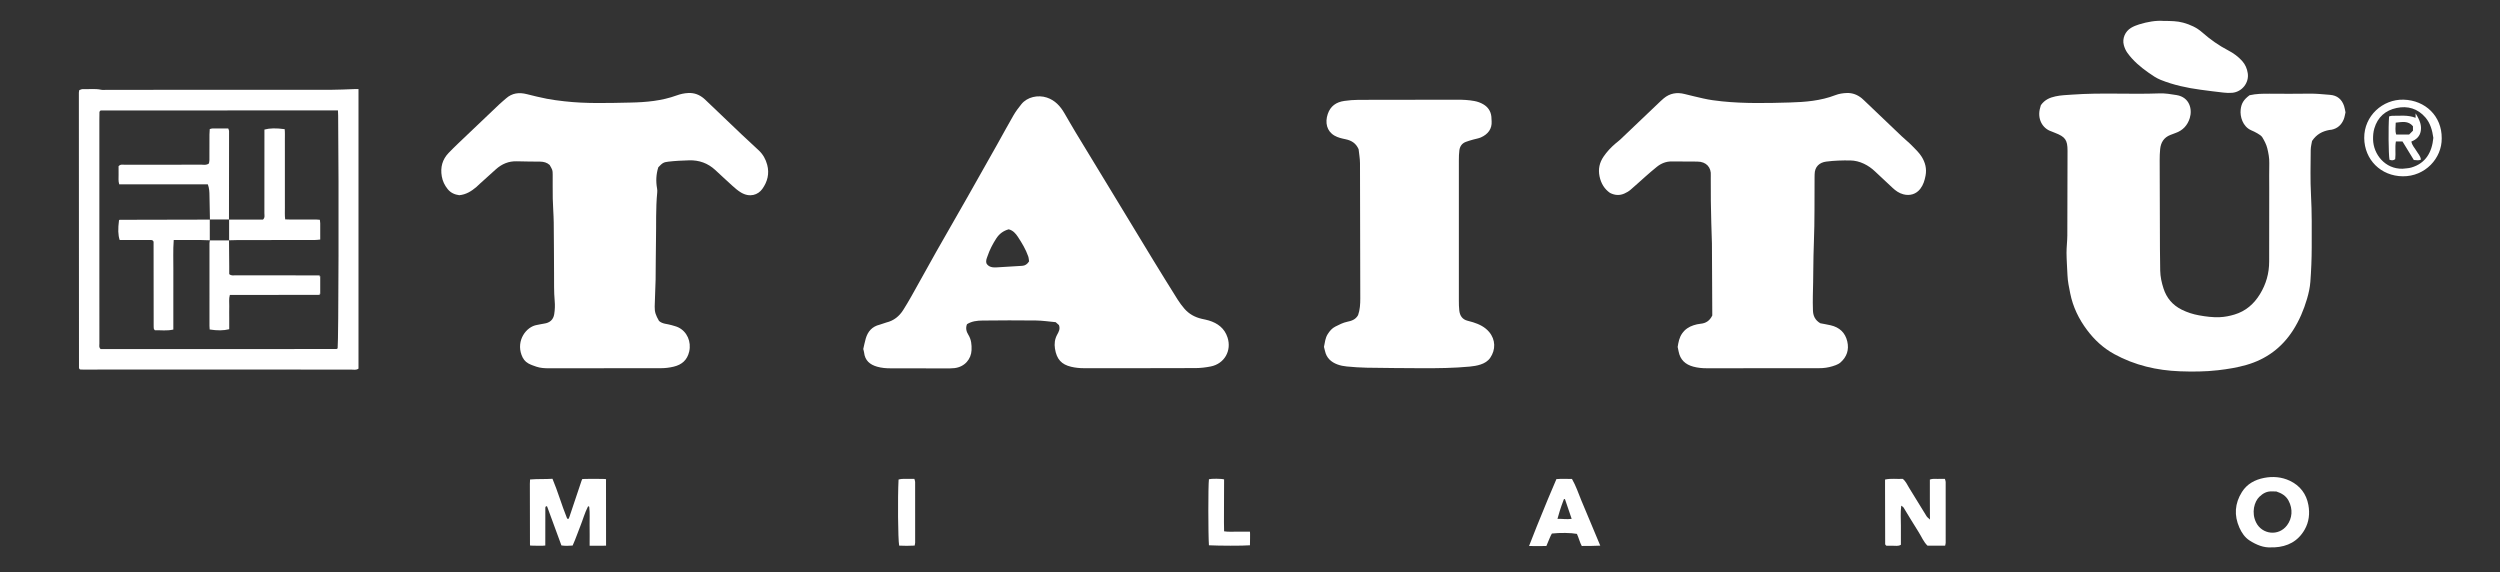 <svg width="1000" height="229" xmlns="http://www.w3.org/2000/svg">
 <rect width="100%" height="100%" fill="#333333" stroke="none"/>
 <defs>
  <clipPath clipPathUnits="userSpaceOnUse" id="clipPath18">
   <path d="m0,1080l1920,0l0,-1080l-1920,0l0,1080z" id="path16"/>
  </clipPath>
 </defs>
 <g>
  <title>background</title>
  <rect fill="none" id="canvas_background" height="231" width="1002" y="-1" x="-1"/>
 </g>
 <g>
  <title>Layer 1</title>
  <path fill="#ffffff" fill-rule="nonzero" d="m411.63,104.551c-0.091,-0.563 -0.104,-1.311 -0.337,-1.983c-0.984,-2.825 -2.523,-5.379 -4.157,-7.856c-0.869,-1.32 -1.929,-2.552 -3.661,-2.988c-2.116,0.592 -3.749,1.772 -4.973,3.669c-1.448,2.243 -2.66,4.58 -3.507,7.107c-0.299,0.892 -0.789,1.768 -0.364,2.947c0.808,1.293 2.235,1.597 3.773,1.519c3.499,-0.181 6.993,-0.419 10.489,-0.636c1.151,-0.072 1.995,-0.641 2.737,-1.779m11.955,25.487c-0.312,-0.279 -0.78,-0.696 -1.311,-1.169c-2.612,-0.233 -5.251,-0.64 -7.893,-0.672c-7.14,-0.088 -14.283,-0.061 -21.423,0.021c-2.101,0.023 -4.229,0.255 -6.156,1.452c-0.621,1.525 -0.281,2.939 0.535,4.247c1.189,1.904 1.368,3.976 1.283,6.14c-0.14,3.535 -2.693,6.711 -6.828,7.189c-1.161,0.135 -2.343,0.113 -3.515,0.113c-7.356,-0.004 -14.711,-0.027 -22.067,-0.031c-1.816,-0.001 -3.599,-0.152 -5.36,-0.652c-2.931,-0.831 -4.871,-2.507 -5.219,-5.685c-0.045,-0.417 -0.191,-0.824 -0.327,-1.387c0.305,-1.301 0.584,-2.756 0.993,-4.172c0.825,-2.856 2.559,-4.832 5.559,-5.553c0.923,-0.221 1.791,-0.669 2.712,-0.893c2.963,-0.719 5.141,-2.481 6.731,-5.007c1.132,-1.797 2.223,-3.621 3.261,-5.472c3.379,-6.02 6.693,-12.076 10.092,-18.084c4.079,-7.211 8.236,-14.377 12.331,-21.58c3.989,-7.017 7.951,-14.051 11.908,-21.087c2.187,-3.887 4.292,-7.821 6.533,-11.677c0.904,-1.556 2.009,-3.009 3.141,-4.416c2.347,-2.912 6.66,-3.799 10.164,-2.64c3.219,1.064 5.341,3.361 6.996,6.187c1.503,2.565 2.964,5.157 4.504,7.701c5.005,8.271 10.041,16.521 15.06,24.784c5.292,8.717 10.563,17.449 15.873,26.155c3.264,5.351 6.568,10.677 9.899,15.987c0.788,1.255 1.692,2.452 2.653,3.581c1.853,2.176 4.248,3.485 7.025,4.117c0.931,0.211 1.872,0.383 2.783,0.656c3.552,1.071 6.276,3.107 7.477,6.757c1.749,5.319 -1.236,10.553 -6.695,11.635c-1.969,0.389 -4,0.641 -6.005,0.649c-14.925,0.059 -29.851,0.044 -44.777,0.043c-1.703,0 -3.375,-0.167 -5.055,-0.564c-3.853,-0.913 -5.805,-2.981 -6.484,-7.271c-0.303,-1.911 -0.088,-3.801 0.879,-5.572c0.601,-1.103 1.303,-2.239 0.721,-3.831" id="path22"/>
  <path fill="#ffffff" fill-rule="nonzero" d="m816.356,42.06c1.564,-2.207 3.584,-3.019 5.828,-3.512c2.199,-0.484 4.421,-0.533 6.648,-0.696c11.603,-0.847 23.223,-0.057 34.827,-0.492c2.367,-0.089 4.677,0.291 6.971,0.672c5.233,0.867 6.359,5.675 5.291,9.171c-0.883,2.895 -2.777,4.987 -5.721,6.001c-0.703,0.241 -1.392,0.519 -2.083,0.789c-2.556,1.003 -3.783,2.997 -4.053,5.621c-0.152,1.481 -0.196,2.98 -0.193,4.471c0.021,11.837 0.061,23.673 0.108,35.511c0.012,2.879 0.055,5.757 0.105,8.636c0.043,2.463 0.577,4.857 1.327,7.175c1.233,3.808 3.637,6.644 7.284,8.463c2.216,1.107 4.54,1.839 6.927,2.269c2.709,0.487 5.456,0.851 8.245,0.737c2.039,-0.081 4.003,-0.479 5.932,-1.059c4.491,-1.347 7.781,-4.221 10.199,-8.179c2.444,-3.996 3.672,-8.32 3.669,-13.011c-0.007,-9.812 0.017,-19.623 0.028,-29.433c0.003,-3.305 -0.06,-6.612 0.02,-9.916c0.051,-2.052 -0.331,-4.044 -0.807,-5.987c-0.372,-1.516 -1.145,-2.969 -1.951,-4.327c-0.403,-0.68 -1.233,-1.151 -1.947,-1.591c-0.809,-0.5 -1.692,-0.887 -2.565,-1.277c-3.383,-1.511 -4.496,-5.497 -4.173,-8.281c0.291,-2.535 1.249,-3.988 3.54,-5.712c2.637,-0.611 5.291,-0.633 7.952,-0.62c5.332,0.029 10.667,0.075 15.996,-0.017c2.779,-0.048 5.52,0.268 8.273,0.476c2.836,0.213 4.713,1.784 5.608,4.473c0.265,0.799 0.373,1.651 0.564,2.52c-0.22,0.908 -0.337,1.876 -0.688,2.751c-0.884,2.208 -2.465,3.689 -4.852,4.196c-0.311,0.065 -0.637,0.057 -0.951,0.116c-2.707,0.513 -5.043,1.645 -6.889,4.391c-0.147,0.935 -0.528,2.285 -0.537,3.639c-0.041,5.971 -0.212,11.955 0.112,17.911c0.384,7.029 0.3,14.052 0.288,21.077c-0.009,4.571 -0.2,9.149 -0.541,13.708c-0.172,2.307 -0.687,4.625 -1.343,6.852c-1.297,4.388 -3.073,8.6 -5.544,12.472c-4.479,7.017 -10.752,11.663 -18.752,13.944c-3.679,1.048 -7.427,1.655 -11.24,2.099c-5.109,0.593 -10.215,0.619 -15.311,0.431c-9.228,-0.343 -18.045,-2.391 -26.239,-6.871c-4.401,-2.405 -7.957,-5.717 -10.913,-9.663c-3.279,-4.375 -5.637,-9.232 -6.717,-14.647c-0.479,-2.392 -0.992,-4.775 -1.092,-7.225c-0.117,-2.973 -0.359,-5.945 -0.383,-8.919c-0.017,-2.332 0.308,-4.664 0.321,-6.996c0.059,-11.304 0.067,-22.608 0.083,-33.912c0.005,-4.273 -0.907,-5.561 -4.944,-7.119c-0.495,-0.192 -0.971,-0.435 -1.475,-0.596c-3.696,-1.179 -5.835,-5.18 -4.501,-9.577c0.091,-0.303 0.171,-0.609 0.26,-0.937" id="path26"/>
  <path fill="#ffffff" fill-rule="nonzero" d="m684.772,97.403c-0.192,-5.639 -0.351,-11.276 -0.435,-16.917c-0.044,-2.985 -0.024,-5.972 -0.032,-8.959c-0.001,-0.427 -0.021,-0.855 0.009,-1.279c0.243,-3.256 -1.757,-5.613 -5.428,-5.615c-3.413,-0.001 -6.824,-0.029 -10.236,-0.055c-2.227,-0.016 -4.175,0.775 -5.881,2.129c-1.583,1.256 -3.1,2.597 -4.62,3.932c-1.999,1.757 -3.941,3.58 -5.969,5.301c-0.717,0.609 -1.576,1.1 -2.441,1.483c-1.837,0.809 -3.703,0.775 -5.741,-0.256c-2.179,-1.515 -3.585,-3.729 -4.183,-6.621c-0.603,-2.92 -0.017,-5.499 1.585,-7.871c1.373,-2.036 3.072,-3.813 4.953,-5.405c0.567,-0.48 1.18,-0.912 1.72,-1.423c5.023,-4.772 10.032,-9.556 15.051,-14.333c0.772,-0.735 1.536,-1.481 2.353,-2.165c2.477,-2.069 5.292,-2.525 8.384,-1.736c2.465,0.629 4.945,1.199 7.424,1.771c2.483,0.573 4.999,0.897 7.537,1.159c9.04,0.929 18.103,0.708 27.148,0.452c6.137,-0.175 12.299,-0.667 18.151,-2.929c1.471,-0.569 3.055,-0.82 4.679,-0.864c2.263,-0.06 4.157,0.712 5.873,2.081c0.333,0.265 0.637,0.567 0.947,0.861c5.012,4.783 10.013,9.575 15.037,14.345c1.311,1.247 2.745,2.369 4.012,3.659c1.415,1.439 2.935,2.856 3.991,4.544c1.415,2.26 2.091,4.767 1.553,7.584c-0.371,1.937 -0.9,3.688 -2.101,5.251c-1.641,2.135 -4.14,2.888 -6.771,2.2c-1.729,-0.453 -3.068,-1.42 -4.323,-2.592c-2.336,-2.181 -4.689,-4.343 -7,-6.548c-1.325,-1.264 -2.793,-2.299 -4.44,-3.084c-1.748,-0.832 -3.599,-1.301 -5.531,-1.325c-3.192,-0.04 -6.376,0.048 -9.556,0.461c-2.675,0.348 -4.624,1.996 -4.645,5.096c-0.003,0.425 -0.021,0.852 -0.024,1.279c-0.069,8.639 0.077,17.284 -0.272,25.912c-0.289,7.133 -0.196,14.267 -0.417,21.397c-0.059,1.916 -0.003,3.839 0.04,5.756c0.048,2.152 0.791,3.952 2.937,5.223c1.229,0.239 2.695,0.479 4.139,0.809c3.537,0.809 5.853,2.951 6.668,6.511c0.748,3.269 -0.173,6.096 -2.691,8.332c-0.539,0.479 -1.231,0.837 -1.912,1.096c-1.689,0.641 -3.443,1.063 -5.255,1.18c-0.533,0.035 -1.067,0.049 -1.599,0.051c-14.935,0.008 -29.867,0.008 -44.8,0.021c-1.819,0.003 -3.6,-0.169 -5.365,-0.647c-3.163,-0.856 -5.216,-2.739 -5.848,-6.028c-0.121,-0.623 -0.263,-1.243 -0.388,-1.837c0.309,-1.913 0.629,-3.753 1.784,-5.403c1.167,-1.667 2.709,-2.673 4.565,-3.276c0.903,-0.293 1.851,-0.515 2.793,-0.604c2.079,-0.199 3.625,-1.115 4.705,-3.305" id="path30"/>
  <path fill="#ffffff" fill-rule="nonzero" d="m263.589,128.358c1.413,1.292 3.34,1.163 5.037,1.699c0.905,0.287 1.855,0.484 2.7,0.892c3.496,1.688 5.273,5.728 4.351,9.689c-0.789,3.392 -2.928,5.251 -6.233,6.035c-1.672,0.397 -3.345,0.603 -5.052,0.603c-14.927,0.013 -29.855,0.021 -44.781,0.036c-1.709,0.003 -3.411,-0.08 -5.041,-0.628c-1.097,-0.368 -2.211,-0.751 -3.221,-1.303c-1.341,-0.732 -2.176,-1.887 -2.729,-3.379c-2.16,-5.824 1.841,-11.335 6.165,-12.019c0.94,-0.149 1.864,-0.411 2.805,-0.533c2.327,-0.301 3.737,-1.559 4.093,-3.772c0.288,-1.787 0.348,-3.516 0.184,-5.352c-0.323,-3.601 -0.219,-7.241 -0.248,-10.865c-0.053,-6.823 -0.037,-13.647 -0.128,-20.469c-0.043,-3.187 -0.32,-6.369 -0.391,-9.555c-0.071,-3.197 0.005,-6.397 -0.028,-9.596c-0.019,-1.839 -0.059,-1.839 -1.213,-3.855c-1.089,-0.983 -2.401,-1.317 -3.827,-1.335c-3.092,-0.039 -6.185,-0.029 -9.273,-0.133c-3.275,-0.112 -6.021,1.059 -8.415,3.201c-2.14,1.919 -4.272,3.848 -6.403,5.776c-0.475,0.429 -0.912,0.9 -1.401,1.311c-1.979,1.66 -4.1,3.033 -6.857,3.275c-1.767,-0.243 -3.388,-0.919 -4.599,-2.419c-1.221,-1.515 -2.039,-3.175 -2.377,-5.129c-0.625,-3.604 0.232,-6.763 2.74,-9.367c2.513,-2.608 5.177,-5.071 7.796,-7.576c4.157,-3.976 8.327,-7.939 12.505,-11.893c0.848,-0.803 1.768,-1.529 2.637,-2.311c2.448,-2.196 5.26,-2.512 8.343,-1.728c2.667,0.677 5.345,1.333 8.048,1.856c2.287,0.441 4.608,0.729 6.924,0.996c8.812,1.017 17.664,0.689 26.496,0.517c6.255,-0.123 12.496,-0.675 18.48,-2.864c1.459,-0.533 3.033,-0.889 4.663,-0.961c2.384,-0.107 4.375,0.667 6.16,2.148c0.245,0.203 0.48,0.423 0.711,0.644c4.855,4.635 9.699,9.281 14.567,13.903c2.237,2.125 4.541,4.181 6.78,6.307c1.653,1.571 2.727,3.479 3.317,5.708c0.945,3.561 0.113,6.769 -1.939,9.649c-1.704,2.392 -4.984,3.552 -8.533,1.448c-1.267,-0.751 -2.401,-1.755 -3.507,-2.743c-2.301,-2.059 -4.532,-4.193 -6.809,-6.279c-2.961,-2.712 -6.425,-3.977 -10.473,-3.852c-2.765,0.084 -5.521,0.204 -8.268,0.528c-1.9,0.225 -2.332,0.473 -4.024,2.249c-0.884,2.781 -1.016,5.611 -0.495,8.485c0.093,0.517 0.115,1.065 0.063,1.588c-0.633,6.372 -0.355,12.767 -0.499,19.151c-0.117,5.221 -0.053,10.448 -0.145,15.671c-0.064,3.612 -0.308,7.22 -0.368,10.832c-0.037,2.227 0.407,3.415 1.713,5.719" id="path34"/>
  <path fill="#ffffff" fill-rule="nonzero" d="m529.582,138.767c0.385,-1.875 0.536,-3.569 1.475,-5.069c0.809,-1.292 1.735,-2.407 3.127,-3.092c1.523,-0.749 2.997,-1.543 4.705,-1.897c1.653,-0.344 3.339,-0.831 4.345,-2.661c0.741,-2.061 0.887,-4.376 0.88,-6.729c-0.044,-18.027 -0.045,-36.052 -0.115,-54.079c-0.008,-1.9 -0.372,-3.8 -0.555,-5.549c-1.045,-2.385 -2.813,-3.483 -5.169,-3.983c-1.527,-0.323 -3.061,-0.636 -4.499,-1.469c-3.075,-1.784 -3.84,-5.209 -2.664,-8.66c1.068,-3.125 3.34,-4.744 6.616,-5.209c1.905,-0.271 3.799,-0.429 5.715,-0.431c13.119,-0.016 26.237,-0.033 39.356,-0.056c2.344,-0.004 4.667,0.099 6.987,0.531c1.288,0.241 2.463,0.672 3.559,1.319c1.852,1.092 2.952,2.721 3.2,4.877c0.071,0.635 0.065,1.279 0.107,1.917c0.189,2.976 -1.413,5.168 -4.299,6.44c-0.959,0.421 -2.037,0.56 -3.053,0.856c-1.017,0.295 -2.044,0.569 -3.028,0.952c-1.532,0.597 -2.34,1.828 -2.532,3.408c-0.155,1.267 -0.193,2.553 -0.193,3.831c-0.012,18.773 -0.012,37.547 -0.001,56.32c0,1.279 0.029,2.564 0.165,3.833c0.221,2.075 1.189,3.607 3.356,4.143c0.719,0.177 1.436,0.364 2.141,0.587c2.465,0.781 4.756,1.867 6.461,3.901c2.588,3.089 2.637,7.092 0.428,10.313c-0.952,1.388 -2.352,2.189 -3.857,2.688c-1.395,0.463 -2.892,0.701 -4.363,0.839c-6.368,0.597 -12.76,0.671 -19.149,0.647c-7.357,-0.029 -14.717,-0.088 -22.075,-0.208c-2.655,-0.043 -5.312,-0.24 -7.956,-0.488c-1.256,-0.117 -2.539,-0.373 -3.721,-0.811c-2.527,-0.933 -4.372,-2.596 -4.977,-5.365c-0.112,-0.516 -0.259,-1.025 -0.416,-1.644" id="path38"/>
  <path fill="#ffffff" fill-rule="nonzero" d="m135.182,44.172c-31.825,0 -63.267,0 -94.708,0.003c-0.104,0 -0.224,0.007 -0.308,0.057c-0.085,0.051 -0.135,0.161 -0.385,0.487c-0.011,0.907 -0.036,2.063 -0.037,3.219c-0.001,19.933 -0.001,39.868 -0.001,59.803c0,9.913 -0.005,19.827 0.013,29.74c0,0.705 -0.271,1.507 0.513,2.136c31.372,0 62.813,0 94.253,-0.005c0.096,0 0.2,-0.049 0.287,-0.099c0.091,-0.052 0.165,-0.133 0.248,-0.201c0.368,-3.557 0.504,-64.319 0.205,-93.005c-0.007,-0.619 -0.045,-1.237 -0.08,-2.133m8.215,-8.545l0,111.82c-0.931,0.68 -1.92,0.392 -2.841,0.392c-16.311,0.001 -32.62,-0.028 -48.929,-0.037c-16.096,-0.009 -32.193,-0.005 -48.289,0c-3.199,0.001 -6.396,0.039 -9.593,0.048c-0.621,0.003 -1.243,-0.044 -1.756,-0.065c-0.191,-0.217 -0.28,-0.288 -0.327,-0.38c-0.045,-0.092 -0.065,-0.204 -0.065,-0.309c-0.02,-36.668 -0.036,-73.337 -0.047,-110.005c0,-0.309 0.092,-0.619 0.161,-1.049c0.472,-0.14 0.965,-0.425 1.444,-0.404c2.437,0.111 4.888,-0.268 7.317,0.264c0.712,0.157 1.488,0.032 2.233,0.032c29.848,0.001 59.697,0.011 89.544,-0.012c3.183,-0.003 6.367,-0.192 9.549,-0.291c0.412,-0.013 0.827,-0.003 1.599,-0.003" id="path42"/>
  <path fill="#ffffff" fill-rule="nonzero" d="m865.387,8.366c3.06,0.027 5.487,0.039 7.893,0.704c2.815,0.779 5.405,1.941 7.588,3.871c3.205,2.832 6.659,5.273 10.457,7.244c2.089,1.084 3.972,2.457 5.56,4.231c1.259,1.405 1.937,3.067 2.216,4.86c0.596,3.831 -2.289,7.472 -6.179,7.841c-1.157,0.111 -2.349,0.052 -3.509,-0.076c-3.057,-0.337 -6.109,-0.736 -9.16,-1.145c-5.48,-0.735 -10.876,-1.888 -16.011,-3.96c-1.749,-0.705 -3.359,-1.825 -4.916,-2.923c-3.14,-2.211 -6.059,-4.673 -8.34,-7.829c-0.709,-0.981 -1.167,-2.051 -1.459,-3.157c-0.691,-2.62 0.507,-5.445 2.895,-6.885c0.989,-0.596 2.1,-1.036 3.207,-1.379c3.372,-1.045 6.82,-1.623 9.757,-1.396" id="path46"/>
  <path fill="#ffffff" fill-rule="nonzero" d="m235.852,218.307c0,-3.061 0.039,-5.713 -0.011,-8.364c-0.044,-2.263 0.165,-4.539 -0.139,-7.164c-0.033,-0.277 -0.423,-0.344 -0.549,-0.097c-1.336,2.637 -1.969,5.151 -2.935,7.528c-1.069,2.635 -1.86,5.125 -3.165,8.009c-1.516,0.127 -2.979,0.179 -4.485,-0.04c-1.916,-5.228 -3.807,-10.385 -5.707,-15.54c-0.028,-0.077 -0.176,-0.109 -0.268,-0.163c-0.076,0.024 -0.169,0.025 -0.221,0.073c-0.077,0.069 -0.14,0.165 -0.181,0.261c-0.039,0.093 -0.06,0.201 -0.06,0.303c-0.003,4.9 -0.016,9.996 -0.016,15.092c-0.604,0.1 -1.181,0.075 -1.773,0.085c-1.365,0.025 -2.731,-0.028 -3.88,-0.047c-0.296,-0.025 -0.383,0.009 -0.428,-0.077c-0.047,-0.091 -0.045,-0.54 -0.047,-0.645c-0.017,-7.996 -0.033,-15.991 -0.044,-23.987c0,-0.525 0.044,-1.051 0.075,-1.74c3.055,-0.259 5.936,-0.085 8.973,-0.28c2.2,5.249 3.613,10.337 5.724,15.556c0.283,0.663 0.695,0.827 1.023,-0.237c1.544,-4.625 3.305,-9.856 4.855,-14.479c0.065,-0.191 0.207,-0.563 0.291,-0.717c1.468,-0.129 3.168,-0.041 4.747,-0.076c1.484,-0.031 4.716,0.011 4.771,0.101c0.052,0.084 -0.005,0.491 -0.005,0.584c0.005,8.525 0.027,17.299 0.027,26.02c-0.532,0.048 -1.004,0.015 -1.492,0.027c-1.588,0.036 -3.177,0.013 -5.077,0.013" id="path50"/>
  <path fill="#ffffff" fill-rule="nonzero" d="m778.056,218.26l-7.061,0c-1.593,-1.525 -2.405,-3.652 -3.596,-5.509c-2.063,-3.217 -3.992,-6.519 -6,-9.773c-0.151,-0.245 -0.476,-0.383 -0.907,-0.716c-0.351,2.779 -0.139,5.393 -0.136,8c0.004,2.548 0.001,5.097 0.001,7.644c-1.095,0.684 -2.181,0.344 -3.209,0.393c-0.937,0.045 -1.88,-0.013 -2.659,-0.025c-0.236,-0.263 -0.328,-0.331 -0.371,-0.423c-0.044,-0.092 -0.053,-0.208 -0.053,-0.313c-0.019,-7.783 -0.035,-15.565 -0.049,-23.348c-0.001,-0.739 0,-1.48 0,-2.365c2.395,-0.544 4.721,-0.143 7.081,-0.277c1.205,0.936 1.773,2.337 2.543,3.584c2.341,3.796 4.657,7.607 7.009,11.395c0.247,0.396 0.68,0.676 1.329,1.3c-0.021,-5.611 -0.071,-10.804 -0.039,-16.009c1.127,-0.419 2.088,-0.227 3.023,-0.257c0.955,-0.033 1.909,-0.008 2.992,-0.008c0.12,0.453 0.308,0.84 0.309,1.227c0.017,8.103 0.015,16.207 0.005,24.309c0,0.303 -0.107,0.604 -0.213,1.173" id="path54"/>
  <path fill="#ffffff" fill-rule="nonzero" d="m910.497,196.577c-0.384,0 -1.023,0.035 -1.655,-0.007c-2.064,-0.135 -3.663,0.761 -5.099,2.145c-2.012,1.937 -3.275,6.328 -1.284,10.311c2.363,4.731 8.965,5.617 12.364,1.081c2.035,-2.716 2.445,-6.439 0.58,-9.879c-1.033,-1.903 -2.689,-2.92 -4.907,-3.652m-1.903,22.369c-3.089,0.223 -6.02,-0.993 -8.735,-2.725c-1.921,-1.227 -3.195,-3.119 -4.108,-5.177c-2.173,-4.903 -1.847,-9.673 1.012,-14.232c2.056,-3.279 5.248,-4.941 8.865,-5.651c3.481,-0.683 7.008,-0.409 10.281,1.135c4.119,1.945 6.645,5.28 7.445,9.713c0.612,3.395 0.261,6.789 -1.512,9.873c-2.664,4.639 -6.817,6.781 -12.047,7.063c-0.319,0.017 -0.639,0.001 -1.203,0.001" id="path58"/>
  <path fill="#ffffff" fill-rule="nonzero" d="m625.514,199.776c-1.405,3.661 -2.007,5.935 -2.528,7.763c1.865,-0.055 3.731,0.284 5.68,0c-0.652,-1.801 -1.68,-4.984 -2.639,-7.763c-0.083,-0.24 -0.423,-0.236 -0.513,0m14.588,18.481c-2.609,0.083 -5.076,0.181 -7.393,0.131c-0.727,-1.243 -1.224,-3.319 -1.944,-4.836c-2.281,-0.447 -6.769,-0.503 -10.003,-0.14c-0.573,0.84 -1.405,3.179 -2.216,4.991c-1.415,0.065 -5.997,0.005 -6.927,0c0.519,-1.504 5.267,-13.316 7.559,-18.784c1.1,-2.628 2.227,-5.245 3.389,-7.979c2.055,-0.172 4.06,-0.068 6.223,-0.057c1.571,2.717 2.576,5.72 3.763,8.641c1.196,2.943 2.455,5.857 3.683,8.787c1.225,2.923 2.445,5.847 3.867,9.247" id="path62"/>
  <path fill="#ffffff" fill-rule="nonzero" d="m961.031,67.494c1.153,-0.148 2.349,-0.149 3.453,-0.468c5.825,-1.68 8.315,-6.169 8.852,-11.889c-0.424,-2.971 -1.168,-5.828 -3.185,-8.165c-3.071,-3.559 -7.079,-4.72 -11.513,-3.78c-4.437,0.941 -7.557,3.616 -8.901,8.169c-0.433,1.472 -0.536,2.916 -0.511,4.399c0.109,5.967 4.831,11.908 11.805,11.735m15.653,-12.163c0.107,7.989 -6.656,15.272 -15.561,15.187c-8.801,-0.084 -15.348,-6.651 -15.433,-15.309c-0.085,-8.825 7.377,-15.575 15.759,-15.341c8.688,0.241 15.335,6.604 15.236,15.464" id="path66"/>
  <path fill="#ffffff" fill-rule="nonzero" d="m483.575,218.112c-0.305,-4.041 -0.336,-23.853 0,-26.421c0.98,-0.273 4.968,-0.263 6.064,0.064c0.035,1.192 -0.133,19.505 0,20.768c1.723,0.284 3.492,0.116 5.061,0.144c1.592,0.029 3.511,0.007 5.28,0.007c0.115,0.523 0,4.219 0,5.439c-3.039,0.248 -12.407,0.201 -16.405,0" id="path70"/>
  <path fill="#ffffff" fill-rule="nonzero" d="m365.862,218.234c-2.229,0.109 -4.229,0.133 -6.197,0.013c-0.476,-2.52 -0.619,-19.109 -0.243,-26.429c0.441,-0.084 0.929,-0.245 1.419,-0.256c1.595,-0.033 3.189,-0.013 4.905,-0.013c0.119,0.459 0.308,0.845 0.308,1.233c0.017,8.093 0.015,16.188 0.007,24.281c-0.001,0.303 -0.1,0.604 -0.199,1.171" id="path74"/>
  <path fill="#ffffff" fill-rule="nonzero" d="m91.595,87.84l13.596,0c0.871,-0.817 0.563,-1.72 0.564,-2.524c0.023,-10.12 0.015,-20.241 0.015,-30.361c0,-1.056 0,-2.113 0,-3.127c2.093,-0.58 4.687,-0.631 8.1,-0.163c0.165,1.417 0.059,2.893 0.077,4.359c0.019,1.491 0.004,2.983 0.004,4.475l0,4.475l0,4.793l0,4.475l0,4.473c0,1.492 -0.019,2.984 0.005,4.475c0.023,1.463 -0.107,2.937 0.123,4.559c1.627,0.117 3.101,0.052 4.571,0.063c1.597,0.012 3.195,-0.012 4.793,0.007c1.465,0.017 2.94,-0.085 4.505,0.097c0.061,0.571 0.139,0.975 0.141,1.377c0.012,2.119 0.005,4.239 0.005,6.528c-0.877,0.073 -1.589,0.181 -2.303,0.183c-10.12,0.011 -20.24,0.004 -30.361,0.012c-1.276,0 -2.553,0.063 -3.831,0.096l0.045,0.052c0,-2.793 0,-5.587 0.001,-8.38l-0.052,0.057z" id="path94"/>
  <path fill="#ffffff" fill-rule="nonzero" d="m83.961,96.115c-4.776,-0.235 -9.548,-0.047 -14.469,-0.128c-0.328,4.185 -0.112,8.111 -0.151,12.027c-0.039,3.944 -0.008,7.889 -0.008,11.835l0,11.975c-2.577,0.591 -5.065,0.216 -7.383,0.272c-0.232,-0.28 -0.316,-0.355 -0.363,-0.447c-0.047,-0.089 -0.067,-0.197 -0.076,-0.299c-0.023,-0.212 -0.033,-0.424 -0.04,-0.637c-0.008,-0.213 -0.004,-0.427 -0.004,-0.64c-0.011,-11.089 -0.021,-22.177 -0.035,-33.265c0,-0.1 -0.053,-0.197 -0.084,-0.312c-0.42,-0.665 -1.112,-0.48 -1.72,-0.484c-3.092,-0.016 -6.184,-0.007 -9.276,-0.007l-2.475,0c-0.656,-1.928 -0.727,-4.419 -0.273,-7.885c0.083,-0.068 0.164,-0.197 0.245,-0.197c12.043,-0.032 24.084,-0.056 36.127,-0.08l-0.059,-0.057c0,2.791 0.001,5.581 0.003,8.372l0.04,-0.041z" id="path98"/>
  <path fill="#ffffff" fill-rule="nonzero" d="m83.977,87.842c-0.065,-3.185 -0.157,-6.371 -0.187,-9.556c-0.013,-1.48 -0.064,-2.94 -0.651,-4.54c-2.287,-0.045 -4.616,-0.015 -6.944,-0.02c-2.343,-0.005 -4.685,-0.001 -7.028,-0.001l-7.347,0l-7.028,0l-7.104,0c-0.433,-1.364 -0.212,-2.635 -0.251,-3.876c-0.036,-1.16 -0.008,-2.323 -0.008,-3.364c0.8,-0.892 1.705,-0.577 2.503,-0.579c10.223,-0.023 20.445,-0.007 30.667,-0.031c0.923,-0.003 1.919,0.312 2.973,-0.5c0.052,-0.335 0.193,-0.835 0.196,-1.335c0.02,-3.407 0.004,-6.815 0.016,-10.223c0.003,-0.723 0.073,-1.444 0.112,-2.175c0.443,-0.112 0.74,-0.249 1.037,-0.252c2.113,-0.019 4.228,-0.009 6.36,-0.009c0.149,0.435 0.333,0.719 0.333,1.004c-0.001,11.817 -0.017,23.636 -0.033,35.455l0.052,-0.057l-7.728,0.001l0.059,0.057z" id="path102"/>
  <path fill="#ffffff" fill-rule="nonzero" d="m128.089,110.862l0,6.38c-0.191,0.233 -0.381,0.468 -0.571,0.701c-11.82,0.012 -23.641,0.024 -35.579,0.036c-0.461,1.584 -0.191,3.071 -0.237,4.527c-0.049,1.599 -0.011,3.199 -0.011,4.799l0,4.385c-2.312,0.56 -4.673,0.588 -7.821,0.107c-0.027,-0.463 -0.083,-0.968 -0.083,-1.476c-0.005,-10.984 -0.005,-21.967 0.003,-32.951c0.001,-0.419 0.112,-0.837 0.171,-1.255l-0.039,0.041c2.575,0.003 5.148,0.005 7.723,0.007l-0.044,-0.052c0.031,3.509 0.063,7.019 0.089,10.528c0.008,1.048 0.001,2.096 0.001,3.017c0.928,0.759 1.815,0.467 2.627,0.469c11.065,0.029 22.132,0.028 33.197,0.035c0.191,0.233 0.383,0.467 0.573,0.701" id="path106"/>
  <path fill="#ffffff" fill-rule="nonzero" d="m128.089,110.862c-0.191,-0.235 -0.383,-0.468 -0.573,-0.701c0.449,0.023 0.643,0.255 0.573,0.701" id="path110"/>
  <path fill="#ffffff" fill-rule="nonzero" d="m127.518,117.943c0.191,-0.233 0.381,-0.468 0.571,-0.701c0.069,0.445 -0.123,0.677 -0.571,0.701" id="path114"/>
  <path fill="#ffffff" fill-rule="nonzero" d="m965.186,50.499c-1.912,-2.316 -4.384,-1.689 -6.9,-1.436c-0.039,1.721 -0.301,3.263 0.197,4.745l5.172,0c0.559,-0.56 1.065,-1.068 1.531,-1.533l0,-1.776zm1.052,-5.151c1.875,3.017 2.405,4.888 2.073,7.023c-0.34,2.187 -1.833,3.496 -3.765,4.239c0.275,1.587 1.341,2.547 2.012,3.727c0.62,1.089 1.608,1.976 1.808,3.476c-0.817,0.504 -1.743,0.241 -2.833,0.187c-1.481,-2.42 -3.017,-4.932 -4.541,-7.421l-2.64,0c-0.415,2.413 0.021,4.749 -0.267,7.081c-0.713,0.608 -1.496,0.527 -2.293,0.233c-0.395,-2.336 -0.493,-13.113 -0.153,-17.321c0.341,-0.079 0.727,-0.249 1.111,-0.247c3.163,0.027 6.369,-0.439 9.489,0.8" id="path118"/>
 </g>
</svg>